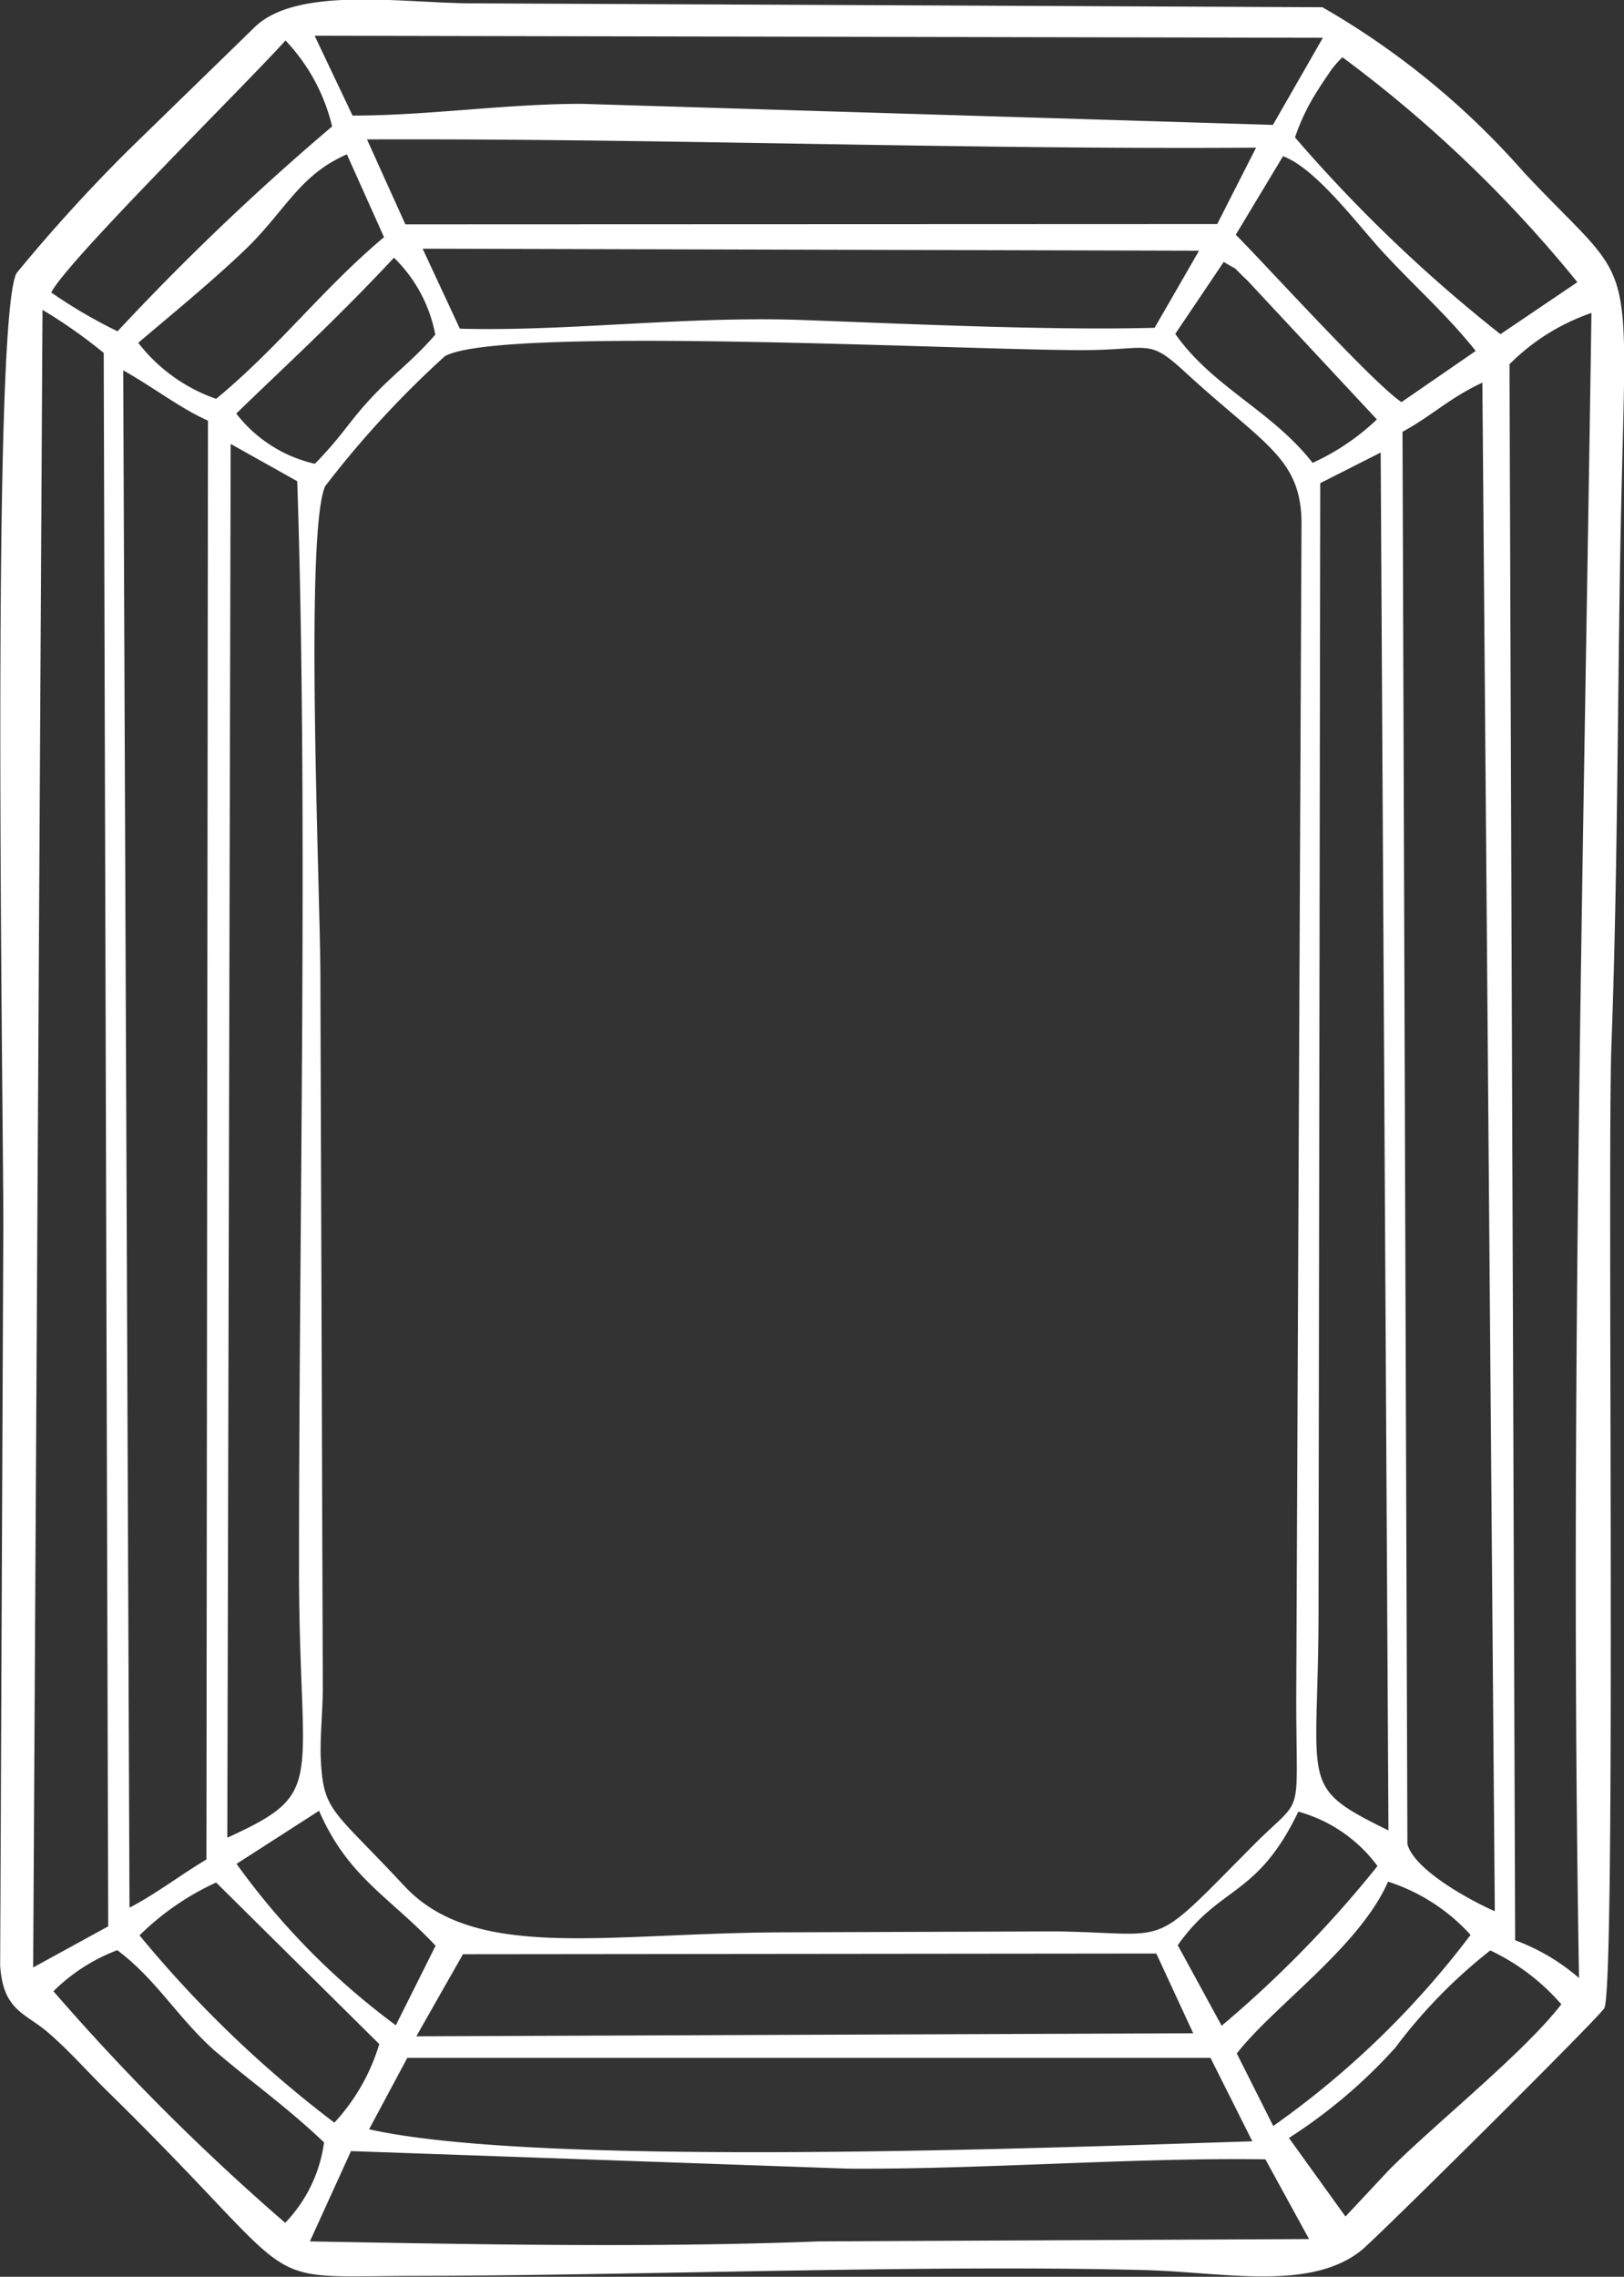 <svg xmlns="http://www.w3.org/2000/svg" width="20.904" height="29.296" viewBox="0 0 20.904 29.296">
  <rect x="0" y="0" width="20.904" height="29.296" fill="#333333" stroke="none"/>
  <path id="Path_120" data-name="Path 120" d="M136.9-3.608l6.4.226c1.734.011,3.687-.145,5.37-.12l.562,1.026-6.309.03c-2.141.083-4.386.039-6.552,0Zm.725-1.2,10.338,0,.539,1.074c-2.547.079-9.177.342-11.369-.155Zm.716-1.333,8.925-.009.475,1.026-10,.039Zm10.632,2.364a6.709,6.709,0,0,0,1.37-1.162,6.664,6.664,0,0,1,1.222-1.251,2.782,2.782,0,0,1,.914.693c-.476.62-1.637,1.547-2.217,2.131l-.561.6Zm-13.8-1.1c.429.368.9.7,1.38,1.157a1.846,1.846,0,0,1-.5,1.035,29.419,29.419,0,0,1-2.983-2.98,2.345,2.345,0,0,1,.821-.528C134.4-5.816,134.682-5.3,135.178-4.871Zm13.129.013c.474-.611,1.579-1.37,1.947-2.211a2.442,2.442,0,0,1,1.062.685,11.427,11.427,0,0,1-2.54,2.459ZM134.178-6.384a3.452,3.452,0,0,1,.986-.68l2.1,2.079a2.575,2.575,0,0,1-.578,1.011A14.911,14.911,0,0,1,134.178-6.384ZM132.929-27.3a6.581,6.581,0,0,1,.788.554L133.775-6.5l-.966.529ZM147.542-6.257c.546-.776,1.021-.612,1.552-1.719a1.893,1.893,0,0,1,1.019.7,14.687,14.687,0,0,1-2.006,2.055ZM136.489-7.987c.371.855.9,1.1,1.5,1.736l-.512,1.024a9.383,9.383,0,0,1-2.05-2.077Zm-2.521-18.535c.406.23.753.5,1.091.647l-.02,18.515c-.315.186-.674.459-.99.619Zm16.467.791c.371-.2.61-.44,1.028-.632l.16,19.669c-.342-.152-1.038-.536-1.125-.865Zm-.281.267.1,17.73c-1.179-.579-.9-.549-.9-2.846l.022-14.49Zm-13.648,6.746c0-1.063-.207-5.7.061-6.312a12.557,12.557,0,0,1,1.541-1.673c.69-.4,6.8-.07,8.251-.079.835-.005.8-.157,1.283.288.995.916,1.48,1.093,1.493,1.917l-.068,15.142c0,1.622.115,1.218-.56,1.9-1.354,1.361-1,1.122-2.534,1.1l-3.434.012c-2.342,0-4.034.392-4.956-.6s-1.04-.946-1.072-1.637c-.012-.254.026-.626.026-.9Zm-1.155-6.857.857.48c.142,4.252.021,9.576.023,14.006,0,2.789.377,2.856-.923,3.448ZM151.812-26.6a2.743,2.743,0,0,1,1.055-.66c-.105,7.234-.283,14.2-.16,21.425a2.667,2.667,0,0,0-.822-.486Zm-3.678-1.317c.238.146.058.007.308.243l1.663,1.784a3.008,3.008,0,0,1-.827.559c-.524-.673-1.288-.974-1.768-1.66Zm-12.712,1.953c.617-.6,1.288-1.21,2.031-2.007a1.865,1.865,0,0,1,.532.99c-.3.346-.534.5-.843.834-.284.309-.349.46-.707.828A1.778,1.778,0,0,1,135.422-25.967Zm2.4-2.123,9.994.026-.572.992c-1.37.035-3.131-.049-4.528-.1-1.494-.055-3.052.151-4.415.111Zm11.075-1.19c.432.161.966.89,1.3,1.249.418.45.823.806,1.18,1.257l-.955.658c-.353-.232-1.705-1.721-2.133-2.154Zm-14.734,2.4c.455-.387.89-.74,1.344-1.168.55-.519.711-.981,1.34-1.256l.478,1.066c-.782.654-1.351,1.412-2.161,2.08A2.165,2.165,0,0,1,134.163-26.874ZM137.6-28.4l-.494-1.093c3.832-.014,7.606.132,11.444.106l-.5.983Zm11.886-1.941a1.2,1.2,0,0,1,.176-.209,16.659,16.659,0,0,1,3.024,2.894l-.99.669a19.149,19.149,0,0,1-2.645-2.532,2.714,2.714,0,0,1,.284-.592C149.352-30.14,149.444-30.281,149.484-30.337Zm-16.442,2.814c.2-.4,2.521-2.691,3.013-3.239a2.419,2.419,0,0,1,.6,1.106,32.548,32.548,0,0,0-2.762,2.636A6.462,6.462,0,0,1,133.042-27.523Zm3.388-3.3,12.978.026-.643,1.121-8.9-.271c-.983,0-1.993.153-2.947.151Zm16.692,12.992c.077-2.062.077-4.146.112-6.23.07-4.2.289-3.374-1.239-5.005a10.225,10.225,0,0,0-2.593-2.124l-10.932-.05c-.885,0-2.245-.228-2.805.3l-1.612,1.569a21.1,21.1,0,0,0-1.458,1.6c-.332.557-.173,10.642-.172,12.23l-.041,9.548c.037.589.327.61.626.871.277.241.49.489.768.761,2.629,2.578,1.8,2.368,3.931,2.363,3-.006,6.569-.148,9.409-.075,1.007.026,2.126.276,2.788-.254.191-.153,3.071-3.007,3.127-3.117.153-.3.036-10.925.091-12.385" transform="translate(-132.382 31.287)" fill="#fff" fill-rule="evenodd"/>
</svg>
